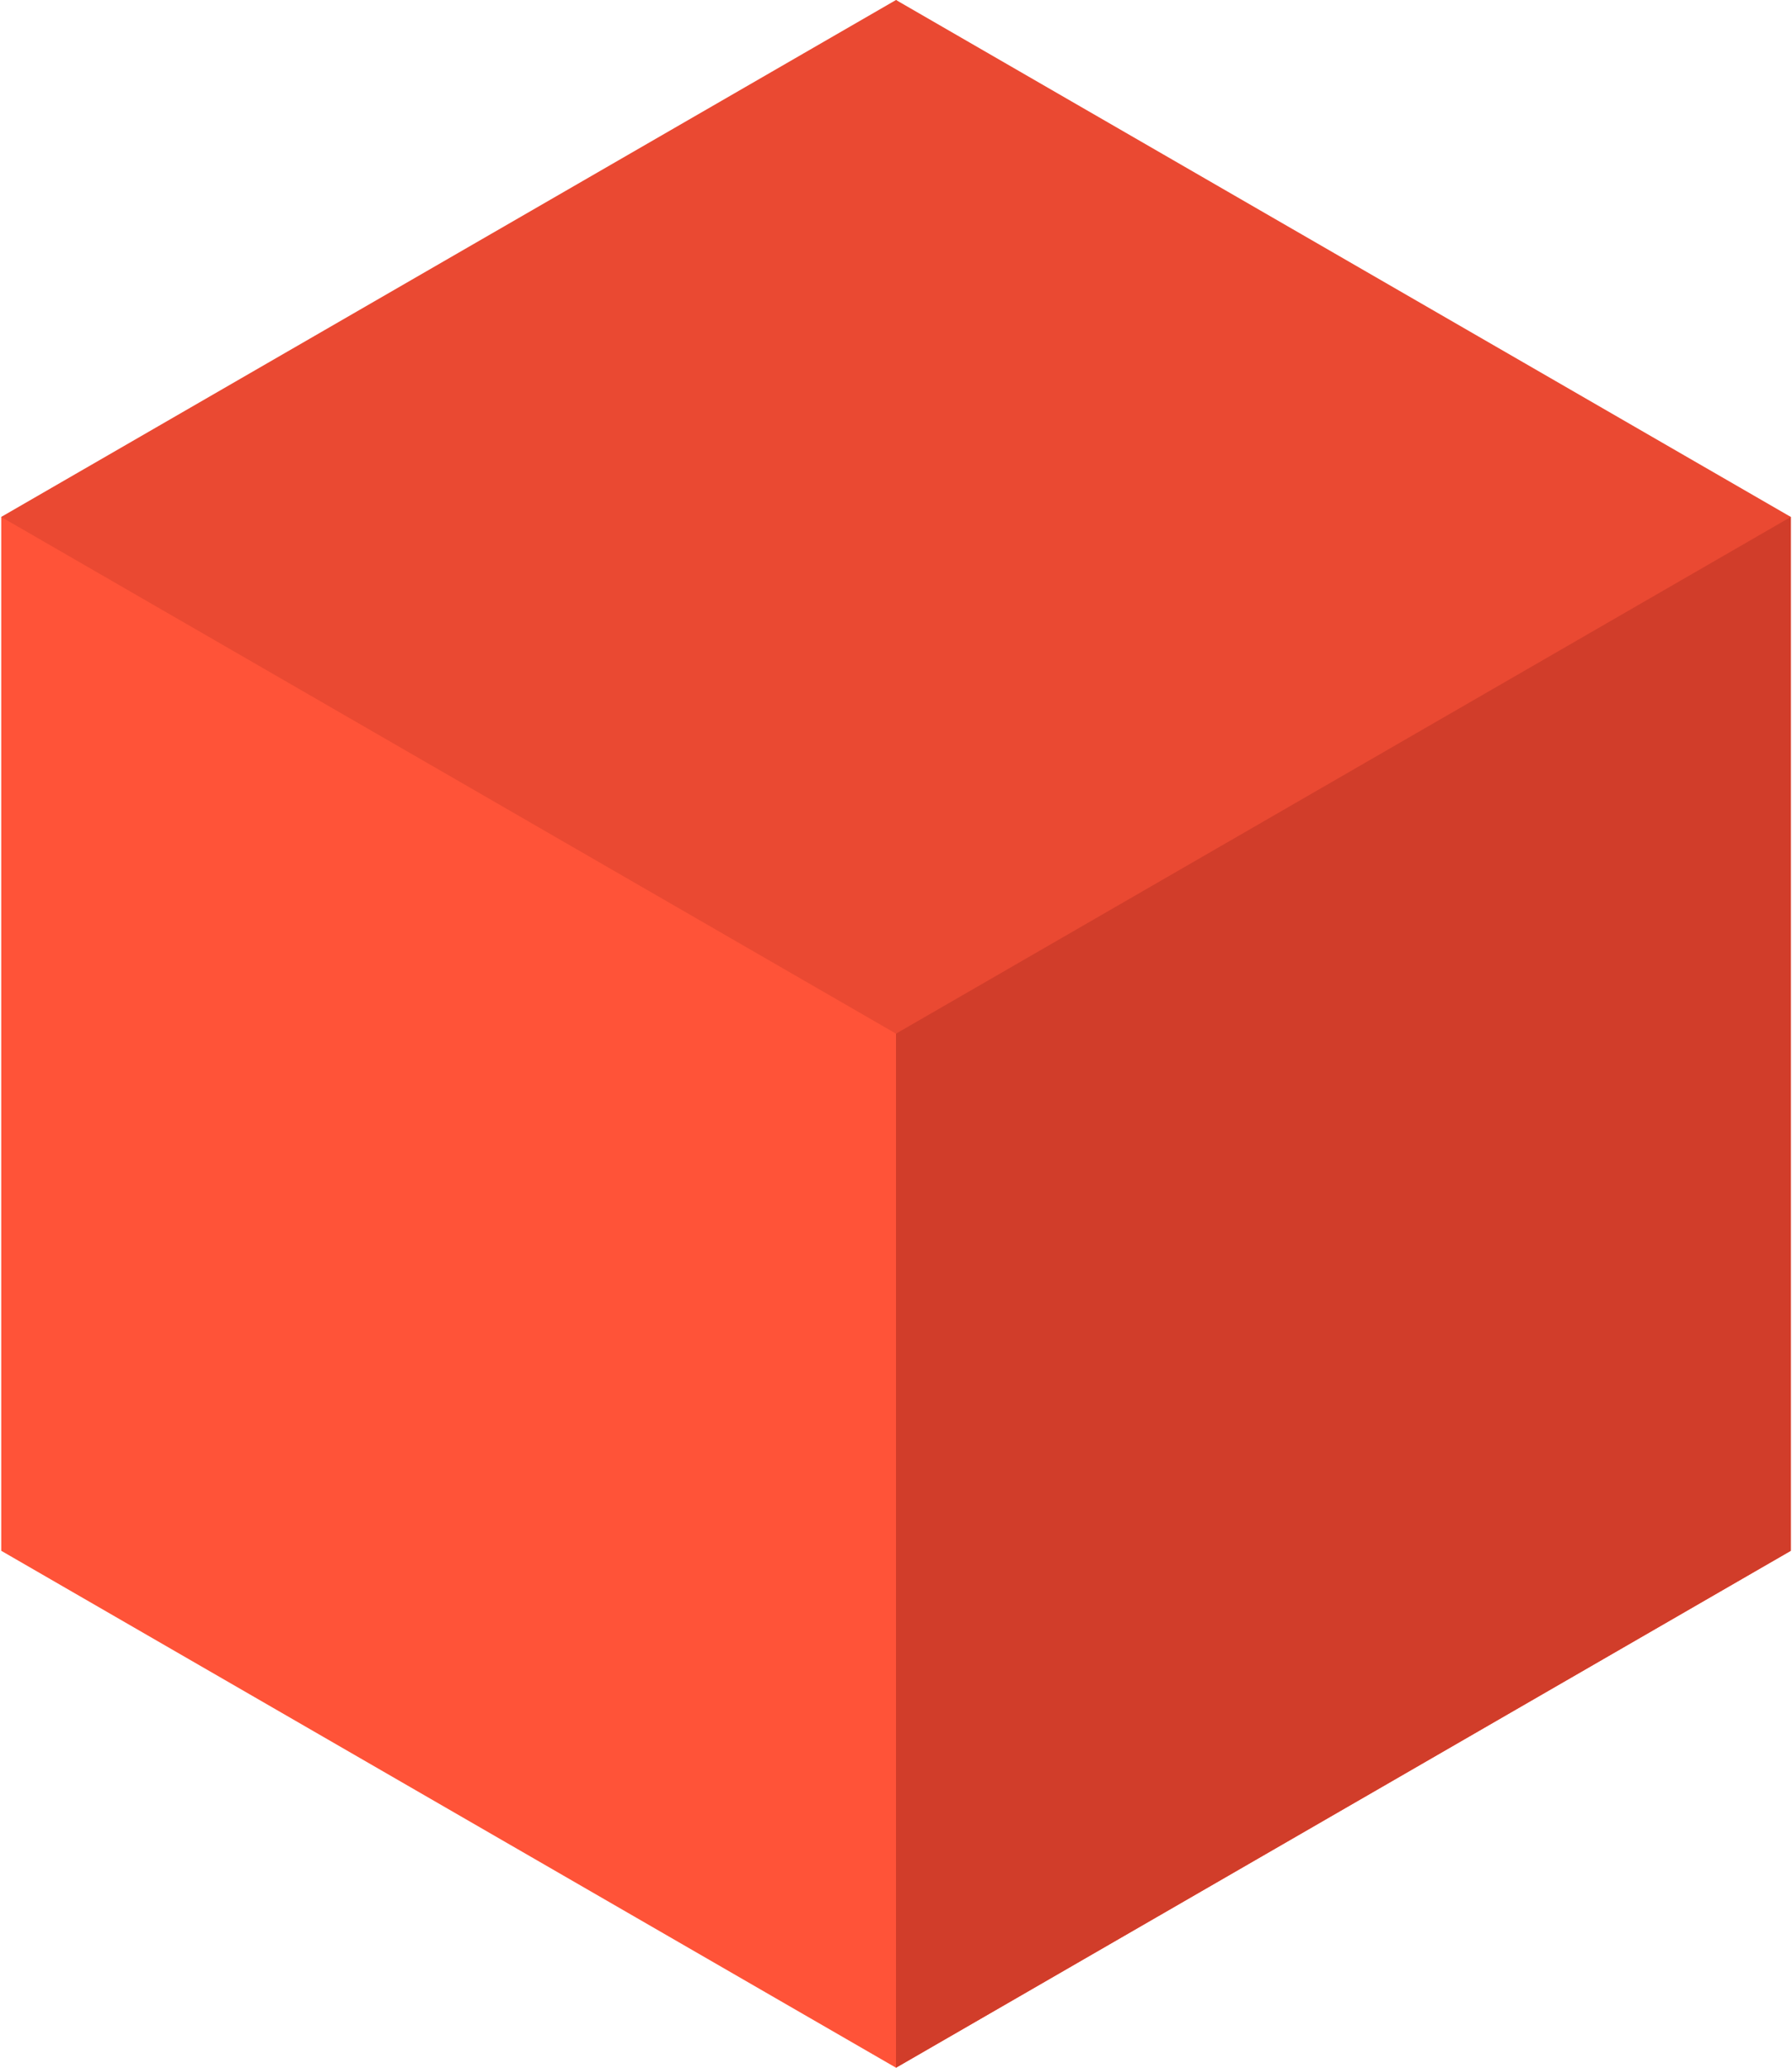 <svg xmlns="http://www.w3.org/2000/svg" width="52" height="60" fill="none"><g clip-path="url(#a)"><path fill="#FF5338" d="M2.136 14.454.036 15v30L26 60l25.965-15V15l-2.1-.546H2.134z"/><path fill="#D13D2A" d="M26 14.454V60l25.965-15V15l-2.1-.546H26z"/><path fill="#EA4932" d="M45.289 15 26 29.994.035 15.001V15L26 0l19.289 15z"/><path fill="#EA4932" d="M51.965 15v.001L26 29.994V0l25.965 15z"/></g><defs><clipPath id="a"><path fill="#fff" d="M0 0h52v60H0z"/></clipPath></defs></svg>